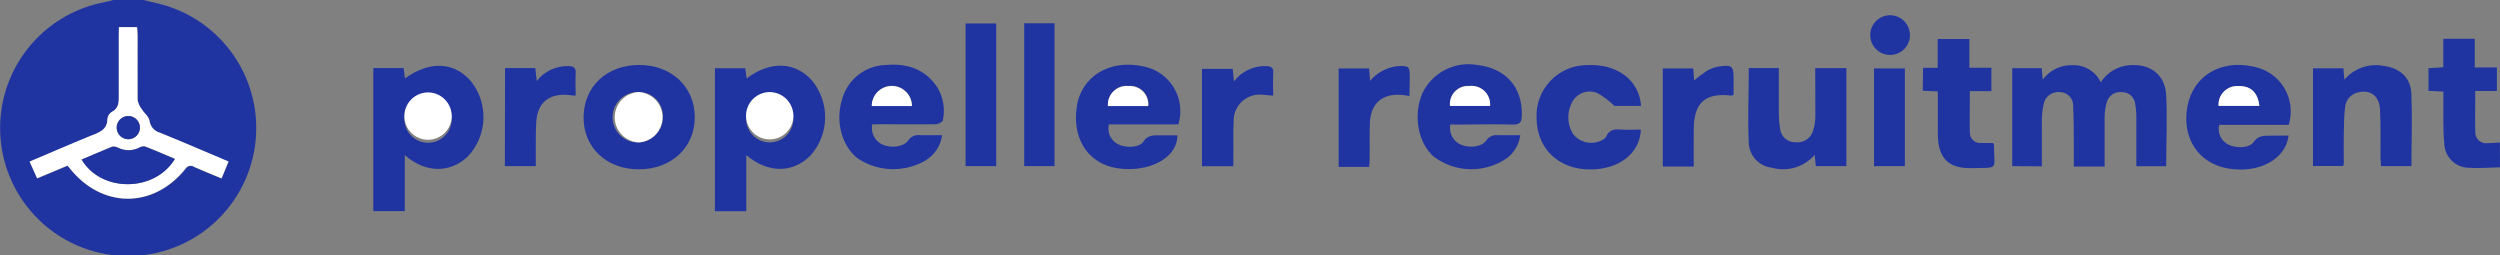 <svg width="1784" height="182" viewBox="0 0 1784 182" fill="none" xmlns="http://www.w3.org/2000/svg">
<rect x="0" y="0" width="1784" height="182" fill="#808080" stroke="none"/>
<g clip-path="url(#clip0_1665_8411)">
<path d="M102.252 0L113.707 2.727C135.614 8.221 154.711 21.632 167.313 40.372C179.915 59.112 185.13 81.853 181.952 104.21C178.773 126.567 167.427 146.955 150.101 161.442C132.775 175.93 110.698 183.489 88.126 182.663C65.555 181.837 44.089 172.684 27.869 156.97C11.649 141.255 1.824 120.092 0.289 97.562C-1.246 75.033 5.617 52.734 19.556 34.965C33.495 17.196 53.521 5.217 75.772 1.339C77.507 1.041 79.144 0.446 80.73 0H102.252ZM84.846 19.385V26.028C84.846 39.811 84.846 53.594 84.846 67.376C84.846 72.334 85.243 77.292 79.887 80.019C79.014 80.542 78.277 81.264 77.734 82.125C77.192 82.986 76.859 83.963 76.763 84.976C76.763 93.157 70.466 94.892 64.614 97.172C56.878 100.246 49.291 103.568 41.654 106.791L21.224 115.467L26.579 127.415L48.25 118.342L49.737 120.077C72.548 148.932 109.244 149.279 132.352 120.672C132.663 120.134 133.084 119.668 133.588 119.304C134.092 118.94 134.667 118.687 135.276 118.56C135.884 118.434 136.513 118.437 137.12 118.571C137.727 118.704 138.299 118.964 138.799 119.334C145.047 122.11 151.394 124.638 158.188 127.464L163.147 115.417C146.435 108.377 130.517 101.486 114.401 94.941C112.442 94.44 110.673 93.373 109.316 91.875C107.958 90.376 107.071 88.512 106.764 86.513C106.268 83.539 103.095 81.109 101.409 78.333C99.816 76.341 98.728 73.994 98.235 71.491C97.938 56.32 98.235 41.15 98.235 26.028C98.235 23.896 98.235 21.765 97.938 19.583L84.846 19.385Z" fill="#1F33A1"/>
<path d="M1784 119.433C1776.91 119.433 1769.72 120.276 1762.68 119.73C1760.27 119.818 1757.88 119.417 1755.63 118.552C1753.39 117.687 1751.34 116.377 1749.62 114.699C1747.89 113.022 1746.53 111.013 1745.6 108.793C1744.67 106.573 1744.21 104.188 1744.23 101.783C1743.24 91.868 1743.73 81.952 1743.59 72.334V65.344L1732.97 64.848V48.685L1743.54 47.991V27.665H1766V48.14H1781.77V64.947H1766.35C1766.35 75.259 1766.1 84.778 1766.35 94.396C1766.32 95.503 1766.54 96.601 1766.98 97.617C1767.42 98.632 1768.07 99.541 1768.9 100.28C1769.72 101.019 1770.7 101.571 1771.75 101.899C1772.81 102.227 1773.93 102.323 1775.02 102.18C1778 102.18 1780.93 101.833 1783.9 101.684L1784 119.433Z" fill="#1F33A1"/>
<path d="M1435.94 118.541V48.685H1456.96L1457.71 56.816C1460.18 53.455 1463.44 50.755 1467.2 48.956C1470.96 47.157 1475.11 46.315 1479.28 46.504C1483.41 46.408 1487.48 47.508 1491 49.672C1494.52 51.836 1497.34 54.971 1499.11 58.7C1501.31 55.256 1504.28 52.367 1507.78 50.259C1511.28 48.152 1515.22 46.884 1519.3 46.554C1534.17 45.215 1544.98 52.999 1545.78 67.922C1546.67 84.629 1545.78 101.387 1545.78 118.59H1524.5C1524.5 106.939 1524.5 95.437 1524.5 83.886C1524.52 80.562 1524.24 77.243 1523.66 73.97C1523.38 71.67 1522.25 69.556 1520.5 68.037C1518.76 66.517 1516.51 65.698 1514.19 65.74C1511.79 65.436 1509.36 66.018 1507.36 67.379C1505.36 68.739 1503.93 70.784 1503.33 73.127C1502.36 76.717 1501.86 80.416 1501.84 84.133C1501.84 95.536 1501.84 106.939 1501.84 118.838H1479.87C1479.87 114.475 1479.87 110.211 1479.87 105.948C1479.87 96.032 1479.87 86.117 1479.43 76.201C1479.54 74.906 1479.39 73.6 1478.99 72.364C1478.59 71.128 1477.94 69.987 1477.08 69.009C1476.22 68.031 1475.17 67.237 1474 66.675C1472.83 66.114 1471.55 65.795 1470.25 65.74C1468.87 65.544 1467.47 65.622 1466.12 65.969C1464.77 66.317 1463.5 66.927 1462.38 67.765C1461.27 68.603 1460.33 69.653 1459.62 70.853C1458.91 72.054 1458.45 73.383 1458.25 74.763C1457.43 78.626 1457.04 82.565 1457.06 86.513C1457.06 97.123 1457.06 107.733 1457.06 118.689L1435.94 118.541Z" fill="#1F33A1"/>
<path d="M266.39 48.586H288.011L288.953 55.973C306.805 43.083 324.458 44.075 336.409 58.403C342.371 66.09 345.405 75.646 344.969 85.364C344.533 95.082 340.655 104.328 334.029 111.451C321.433 123.697 303.581 123.697 288.854 110.658V150.667H266.39V48.586ZM322.326 83.836C322.104 80.55 320.926 77.4 318.939 74.774C316.951 72.148 314.239 70.16 311.136 69.053C308.033 67.947 304.675 67.77 301.473 68.546C298.272 69.321 295.366 71.015 293.114 73.418C290.862 75.822 289.361 78.831 288.796 82.075C288.231 85.32 288.626 88.659 289.932 91.682C291.239 94.706 293.4 97.281 296.151 99.094C298.902 100.906 302.122 101.875 305.416 101.882C307.738 101.895 310.038 101.428 312.171 100.51C314.304 99.593 316.225 98.245 317.812 96.55C319.4 94.856 320.62 92.852 321.397 90.665C322.174 88.477 322.49 86.152 322.326 83.836Z" fill="#1F33A1"/>
<path d="M532.532 150.716H510.168V48.735H531.788L532.83 56.023C549.491 43.232 567.542 43.926 579.542 57.609C585.702 65.137 588.988 74.607 588.816 84.331C588.643 94.055 585.023 103.403 578.6 110.707C566.153 123.598 548.252 123.945 532.532 110.707V150.716ZM566.153 83.489C565.912 80.207 564.718 77.066 562.717 74.453C560.716 71.84 557.996 69.867 554.89 68.777C551.784 67.687 548.427 67.527 545.232 68.316C542.036 69.106 539.14 70.811 536.9 73.222C534.66 75.633 533.172 78.646 532.619 81.89C532.067 85.135 532.473 88.47 533.789 91.486C535.105 94.503 537.273 97.07 540.027 98.873C542.781 100.675 546.001 101.635 549.293 101.635C551.616 101.627 553.912 101.142 556.039 100.21C558.167 99.279 560.08 97.92 561.661 96.219C563.242 94.518 564.456 92.51 565.229 90.32C566.002 88.131 566.316 85.805 566.153 83.489Z" fill="#1F33A1"/>
<path d="M455.769 120.821C432.71 120.821 416.098 105.055 416.445 83.291C416.792 61.526 433.107 46.355 456.116 46.355C479.125 46.355 495.787 61.923 495.787 83.687C495.787 105.452 478.877 120.871 455.769 120.821ZM455.769 65.691C452.176 65.552 448.624 66.492 445.571 68.391C442.517 70.288 440.102 73.057 438.637 76.34C437.172 79.623 436.723 83.269 437.35 86.809C437.976 90.348 439.648 93.62 442.151 96.201C444.654 98.782 447.872 100.554 451.391 101.29C454.911 102.025 458.57 101.69 461.897 100.328C465.225 98.966 468.068 96.638 470.06 93.646C472.052 90.653 473.102 87.133 473.075 83.539C473.184 81.208 472.814 78.879 471.987 76.698C471.159 74.516 469.893 72.527 468.266 70.854C466.639 69.181 464.687 67.859 462.528 66.971C460.37 66.083 458.053 65.647 455.719 65.691H455.769Z" fill="#1F33A1"/>
<path d="M1720.82 118.54H1699.1C1699.1 116.508 1698.76 114.426 1698.71 112.393C1698.71 100.94 1698.96 89.537 1698.36 78.135C1697.91 68.467 1691.57 63.807 1682.84 65.889C1680.29 66.419 1677.98 67.774 1676.28 69.746C1674.58 71.717 1673.57 74.195 1673.42 76.796C1672.62 83.192 1672.67 89.736 1672.52 96.231C1672.38 102.725 1672.52 110.013 1672.52 116.904C1672.42 117.44 1672.23 117.958 1671.98 118.441H1650.56V48.785H1672.33C1672.33 51.263 1672.72 53.742 1672.97 56.866C1676.3 52.931 1680.6 49.943 1685.45 48.202C1690.3 46.462 1695.52 46.03 1700.59 46.95C1712.64 48.537 1720.43 55.329 1720.77 67.327C1721.42 84.134 1720.82 101.089 1720.82 118.54Z" fill="#1F33A1"/>
<path d="M840.874 88.794H791.286C790.621 91.536 790.9 94.423 792.079 96.987C793.258 99.55 795.267 101.642 797.782 102.924C803.584 105.799 813.105 105.452 816.03 100.94C818.956 96.429 822.923 96.528 827.237 96.578H840.23C840.23 111.451 822.973 122.011 801.402 120.524C778.343 118.987 764.954 101.188 768.326 76.548C771.301 54.734 791.633 42.141 815.435 47.297C819.969 48.093 824.282 49.843 828.088 52.432C831.894 55.02 835.106 58.388 837.511 62.312C839.917 66.236 841.461 70.626 842.04 75.192C842.62 79.757 842.223 84.394 840.874 88.794ZM819.551 75.556C819.738 73.661 819.507 71.747 818.875 69.95C818.242 68.153 817.224 66.517 815.891 65.156C814.558 63.795 812.943 62.742 811.159 62.072C809.375 61.402 807.467 61.131 805.567 61.278C803.61 61.054 801.628 61.264 799.762 61.894C797.896 62.524 796.192 63.557 794.771 64.921C793.351 66.284 792.248 67.945 791.543 69.783C790.838 71.621 790.546 73.593 790.691 75.556H819.551Z" fill="#1F33A1"/>
<path d="M1034.96 88.794C1034.38 91.705 1034.8 94.729 1036.17 97.363C1037.55 99.998 1039.78 102.082 1042.5 103.27C1048.75 105.849 1057.38 104.857 1060.6 100.246C1061.5 98.875 1062.77 97.791 1064.26 97.123C1065.76 96.455 1067.41 96.231 1069.03 96.478C1073.99 96.478 1079.25 96.478 1084.9 96.478C1084.46 99.712 1083.38 102.826 1081.73 105.643C1080.08 108.459 1077.88 110.921 1075.28 112.888C1067.58 118.186 1058.42 120.935 1049.08 120.748C1039.74 120.561 1030.69 117.448 1023.21 111.847C1011.76 101.932 1008.33 82.101 1015.03 66.533C1018.41 59.414 1024.02 53.59 1031.01 49.941C1038 46.291 1045.98 45.015 1053.76 46.306C1074.49 48.586 1086.44 62.121 1085.99 82.2C1085.99 87.158 1084.65 89.041 1079.25 88.893C1066.6 88.496 1053.91 88.893 1041.26 88.893L1034.96 88.794ZM1034.72 75.408H1063.28C1063.44 73.445 1063.15 71.473 1062.45 69.634C1061.75 67.795 1060.64 66.136 1059.22 64.778C1057.79 63.42 1056.08 62.396 1054.21 61.782C1052.34 61.168 1050.36 60.979 1048.4 61.228C1046.51 61.099 1044.61 61.387 1042.85 62.074C1041.08 62.761 1039.49 63.829 1038.18 65.202C1036.87 66.575 1035.88 68.219 1035.29 70.017C1034.69 71.816 1034.49 73.724 1034.72 75.606V75.408Z" fill="#1F33A1"/>
<path d="M1633.15 96.726C1631.12 113.632 1612.18 123.796 1590.46 120.325C1568.74 116.855 1556.64 98.313 1561 75.705C1565.22 53.891 1585 42.191 1608.46 47.644C1612.93 48.52 1617.16 50.325 1620.89 52.944C1624.62 55.562 1627.75 58.936 1630.09 62.844C1632.43 66.753 1633.92 71.11 1634.46 75.632C1635.01 80.154 1634.59 84.739 1633.25 89.091H1583.66C1582.96 91.803 1583.21 94.672 1584.37 97.223C1585.52 99.774 1587.51 101.855 1590.01 103.122C1595.76 106.047 1605.33 105.749 1608.31 101.238C1611.28 96.726 1615.6 96.825 1620.06 96.825L1633.15 96.726ZM1583.17 75.556H1612.27C1611.13 65.641 1605.93 61.08 1597 61.427C1595.14 61.339 1593.27 61.646 1591.53 62.329C1589.79 63.012 1588.22 64.055 1586.91 65.389C1585.61 66.724 1584.6 68.32 1583.95 70.072C1583.31 71.824 1583.04 73.693 1583.17 75.556Z" fill="#1F33A1"/>
<path d="M622.387 88.794C621.808 91.704 622.239 94.725 623.61 97.357C624.98 99.989 627.208 102.075 629.924 103.271C636.172 105.849 644.801 104.857 648.074 100.296C648.962 98.916 650.23 97.822 651.726 97.145C653.221 96.468 654.88 96.236 656.504 96.478C661.463 96.478 666.669 96.478 672.322 96.478C671.8 100.212 670.446 103.78 668.361 106.921C666.275 110.061 663.511 112.694 660.272 114.624C652.955 118.82 644.622 120.919 636.19 120.692C627.757 120.464 619.55 117.919 612.469 113.335C600.716 104.56 595.807 86.464 601.064 70.351C603.039 63.539 607.141 57.536 612.77 53.219C618.399 48.902 625.261 46.498 632.354 46.355C647.528 45.066 660.57 49.379 669.198 62.865C673.179 69.777 674.485 77.909 672.868 85.72C672.868 86.91 669.645 88.596 667.909 88.645C654.867 88.893 641.825 88.645 628.734 88.645L622.387 88.794ZM622.089 75.507H650.751C650.751 71.707 649.242 68.062 646.554 65.376C643.866 62.688 640.221 61.179 636.42 61.179C632.619 61.179 628.974 62.688 626.287 65.376C623.599 68.062 622.089 71.707 622.089 75.507Z" fill="#1F33A1"/>
<path d="M1295.35 48.636H1317.57V118.54H1295.8L1294.91 110.509C1291.21 114.779 1286.38 117.908 1280.97 119.533C1275.56 121.157 1269.8 121.208 1264.36 119.681C1260.05 119.192 1256.05 117.208 1253.05 114.074C1250.05 110.94 1248.24 106.854 1247.95 102.527C1247.05 84.728 1247.95 66.831 1247.95 48.586H1269.37C1269.37 59.245 1269.37 69.805 1269.37 80.365C1269.36 84.301 1269.67 88.231 1270.31 92.115C1270.62 94.709 1271.87 97.1 1273.83 98.829C1275.78 100.557 1278.31 101.503 1280.92 101.486C1283.61 101.882 1286.35 101.332 1288.67 99.93C1291 98.528 1292.76 96.361 1293.67 93.801C1294.83 90.265 1295.44 86.568 1295.45 82.844C1295.45 71.788 1295.35 60.584 1295.35 48.636Z" fill="#1F33A1"/>
<path d="M1171.08 75.557H1152.04C1148.35 71.914 1144.18 68.794 1139.65 66.286C1136.56 65.071 1133.15 64.971 1130 66.002C1126.85 67.034 1124.16 69.133 1122.39 71.938C1120.26 75.497 1119.14 79.566 1119.14 83.712C1119.14 87.859 1120.26 91.928 1122.39 95.487C1124.45 98.178 1127.28 100.17 1130.51 101.191C1133.74 102.211 1137.21 102.21 1140.44 101.188C1142.57 100.494 1145.4 99.205 1146.19 97.42C1148.52 92.016 1152.64 92.116 1157.3 92.463C1161.96 92.81 1166.37 92.463 1170.89 92.463C1170.34 109.418 1155.32 120.97 1134.64 120.92C1112.42 120.92 1096.95 106.295 1096.5 84.927C1096.18 79.976 1096.89 75.012 1098.57 70.344C1100.25 65.676 1102.88 61.405 1106.28 57.796C1109.69 54.187 1113.8 51.317 1118.36 49.366C1122.92 47.415 1127.84 46.424 1132.8 46.455C1154.18 45.463 1169.65 57.163 1171.08 75.557Z" fill="#1F33A1"/>
<path d="M1372.32 48.388H1382.73V27.813H1405.34V48.338H1421.06V65.046H1405.69C1405.69 75.358 1405.44 85.125 1405.69 94.793C1405.69 95.798 1405.9 96.791 1406.31 97.711C1406.72 98.63 1407.31 99.456 1408.05 100.136C1408.79 100.815 1409.66 101.335 1410.61 101.661C1411.56 101.987 1412.57 102.113 1413.57 102.031H1422.15C1422.55 102.725 1422.9 103.023 1422.9 103.37C1422.9 121.912 1426.91 119.433 1407.18 119.978C1390.22 120.424 1383.03 112.789 1382.83 95.883C1382.83 85.968 1382.83 76.052 1382.83 65.244L1372.07 64.749L1372.32 48.388Z" fill="#1F33A1"/>
<path d="M689.034 118.54V16.757H710.902V118.54H689.034Z" fill="#1F33A1"/>
<path d="M730.887 16.609H752.507V118.541H730.887V16.609Z" fill="#1F33A1"/>
<path d="M1208.62 118.838H1186.56V48.834H1208.33L1208.92 57.361C1211.94 54.801 1215.12 52.433 1218.44 50.272C1221.04 48.862 1223.85 47.906 1226.77 47.446C1235.95 46.008 1237.09 47.099 1237.09 56.122V67.674C1236.19 67.971 1235.85 68.269 1235.5 68.219C1217 66.038 1208.87 73.177 1208.67 91.769C1208.57 100.593 1208.62 109.418 1208.62 118.838Z" fill="#1F33A1"/>
<path d="M880.545 58.105C883.22 54.559 886.715 51.713 890.731 49.814C894.748 47.914 899.165 47.016 903.604 47.198C907.224 47.198 909.009 48.537 908.563 52.503C908.265 57.461 908.563 62.666 908.563 68.169C905.736 68.169 903.604 67.723 901.174 67.624C898.494 67.289 895.774 67.544 893.203 68.369C890.632 69.195 888.272 70.571 886.289 72.403C884.306 74.235 882.746 76.478 881.72 78.975C880.693 81.472 880.225 84.163 880.347 86.86C879.801 94.892 880.347 102.973 880.099 111.054C880.099 113.434 880.099 115.764 880.099 118.59H857.734V49.132H879.652L880.545 58.105Z" fill="#1F33A1"/>
<path d="M360.41 48.586H381.981L383.022 57.808C385.713 54.357 389.183 51.592 393.147 49.739C397.112 47.887 401.459 46.999 405.833 47.149C409.552 47.149 411.189 48.685 410.792 52.553C410.544 57.51 410.792 62.716 410.792 68.219C408.263 68.219 406.379 67.773 404.445 67.674C391.552 66.93 383.618 73.524 382.725 86.464C382.13 94.892 382.427 103.37 382.328 111.847V118.541H360.261L360.41 48.586Z" fill="#1F33A1"/>
<path d="M1005.81 68.467C1003.28 68.12 1001.94 67.872 1000.6 67.773C986.863 66.484 978.383 73.375 977.59 87.009C977.094 95.635 977.59 104.312 977.342 112.988C977.342 114.723 977.342 116.458 977.044 119.086H955.275V48.834H976.995L977.689 57.708C982.675 51.75 989.794 47.977 997.525 47.198C1005.31 46.851 1006 47.198 1006 55.031L1005.81 68.467Z" fill="#1F33A1"/>
<path d="M1337.31 118.541V48.834H1359.32V118.541H1337.31Z" fill="#1F33A1"/>
<path d="M1348.66 39.216C1345.87 39.197 1343.14 38.351 1340.82 36.785C1338.5 35.22 1336.7 33.004 1335.64 30.417C1334.58 27.831 1334.31 24.988 1334.86 22.247C1335.41 19.505 1336.76 16.988 1338.73 15.011C1340.71 13.034 1343.23 11.685 1345.97 11.135C1348.71 10.585 1351.56 10.857 1354.14 11.918C1356.73 12.979 1358.95 14.781 1360.51 17.098C1362.08 19.414 1362.92 22.142 1362.94 24.938C1362.96 26.816 1362.6 28.679 1361.88 30.417C1361.17 32.156 1360.12 33.735 1358.79 35.063C1357.46 36.392 1355.88 37.443 1354.14 38.156C1352.4 38.869 1350.54 39.229 1348.66 39.216Z" fill="#1F33A1"/>
<path d="M84.846 19.385H97.838C97.838 21.566 98.136 23.698 98.136 25.83C98.136 40.951 98.136 56.122 98.136 71.293C98.628 73.795 99.717 76.142 101.31 78.135C102.996 80.911 106.268 83.092 106.665 86.315C106.971 88.314 107.859 90.178 109.216 91.677C110.574 93.175 112.343 94.242 114.302 94.743C130.418 101.288 146.336 108.179 163.047 115.219L158.088 127.266C151.295 124.44 144.947 121.912 138.699 119.135C138.2 118.766 137.628 118.506 137.021 118.372C136.413 118.239 135.785 118.236 135.176 118.362C134.568 118.488 133.993 118.742 133.489 119.106C132.985 119.47 132.564 119.936 132.253 120.474C109.293 149.081 72.449 148.733 49.638 119.879L48.151 118.144L26.48 127.217L21.125 115.268L41.555 106.592C49.192 103.37 56.779 100.048 64.515 96.974C70.366 94.594 76.565 92.958 76.664 84.778C76.76 83.765 77.092 82.788 77.635 81.927C78.178 81.066 78.915 80.344 79.788 79.82C85.292 76.895 84.747 72.136 84.747 67.178C84.747 53.395 84.747 39.613 84.747 25.83L84.846 19.385ZM58.267 113.88C72.399 137.529 110.483 137.182 124.765 113.285C117.624 110.311 110.632 107.187 103.541 104.46C102.026 104.212 100.473 104.53 99.177 105.353C96.863 106.49 94.318 107.082 91.739 107.082C89.16 107.082 86.615 106.49 84.301 105.353C82.992 104.613 81.467 104.351 79.986 104.609C72.697 107.683 65.507 110.806 58.267 113.88ZM91.541 99.354C93.183 99.344 94.784 98.846 96.143 97.923C97.501 97.001 98.555 95.696 99.169 94.173C99.784 92.651 99.932 90.98 99.594 89.374C99.257 87.767 98.449 86.297 97.274 85.15C96.099 84.003 94.61 83.232 92.995 82.933C91.381 82.635 89.714 82.823 88.206 83.474C86.699 84.125 85.419 85.209 84.529 86.589C83.639 87.969 83.18 89.582 83.21 91.223C83.261 93.398 84.162 95.466 85.719 96.985C87.276 98.504 89.365 99.355 91.541 99.354Z" fill="white"/>
<path d="M322.326 83.836C322.133 87.124 320.983 90.284 319.017 92.928C317.052 95.572 314.357 97.584 311.264 98.717C308.171 99.85 304.813 100.056 301.605 99.308C298.396 98.56 295.476 96.891 293.204 94.506C290.931 92.122 289.404 89.125 288.812 85.885C288.219 82.645 288.586 79.302 289.867 76.268C291.149 73.233 293.289 70.639 296.025 68.804C298.761 66.969 301.973 65.973 305.268 65.939C307.585 65.921 309.88 66.379 312.014 67.283C314.147 68.188 316.072 69.519 317.67 71.197C319.269 72.874 320.507 74.86 321.307 77.034C322.108 79.208 322.455 81.523 322.326 83.836Z" fill="white"/>
<path d="M566.153 83.489C565.978 86.801 564.831 89.989 562.857 92.655C560.882 95.321 558.167 97.347 555.049 98.481C551.931 99.616 548.548 99.808 545.321 99.034C542.095 98.26 539.168 96.554 536.904 94.128C534.64 91.703 533.14 88.665 532.591 85.394C532.041 82.123 532.467 78.762 533.814 75.73C535.161 72.699 537.37 70.13 540.167 68.345C542.963 66.56 546.223 65.637 549.541 65.691C551.807 65.748 554.04 66.256 556.107 67.185C558.175 68.115 560.036 69.447 561.583 71.104C563.13 72.761 564.33 74.71 565.115 76.837C565.9 78.963 566.253 81.225 566.153 83.489Z" fill="white"/>
<path d="M455.719 65.69C460.324 65.932 464.659 67.931 467.833 71.275C471.006 74.619 472.776 79.053 472.776 83.662C472.776 88.272 471.006 92.706 467.833 96.05C464.659 99.394 460.324 101.392 455.719 101.634C451.115 101.392 446.779 99.394 443.606 96.05C440.432 92.706 438.663 88.272 438.663 83.662C438.663 79.053 440.432 74.619 443.606 71.275C446.779 67.931 451.115 65.932 455.719 65.69Z" fill="white"/>
<path d="M819.303 75.705H790.591C790.447 73.741 790.738 71.77 791.444 69.932C792.149 68.093 793.251 66.433 794.672 65.069C796.093 63.706 797.797 62.672 799.663 62.043C801.529 61.413 803.511 61.203 805.468 61.427C807.355 61.303 809.248 61.591 811.013 62.271C812.778 62.951 814.374 64.007 815.69 65.365C817.006 66.724 818.011 68.352 818.635 70.138C819.259 71.923 819.487 73.823 819.303 75.705Z" fill="white"/>
<path d="M1034.72 75.606C1034.52 73.735 1034.74 71.844 1035.36 70.067C1035.97 68.289 1036.97 66.668 1038.28 65.317C1039.59 63.966 1041.18 62.917 1042.93 62.245C1044.69 61.573 1046.58 61.294 1048.45 61.427C1050.41 61.177 1052.39 61.366 1054.26 61.98C1056.13 62.594 1057.84 63.618 1059.27 64.976C1060.69 66.335 1061.8 67.994 1062.5 69.832C1063.2 71.671 1063.48 73.644 1063.33 75.606H1034.72Z" fill="white"/>
<path d="M1583.17 75.556C1583.04 73.693 1583.31 71.824 1583.95 70.072C1584.6 68.32 1585.61 66.724 1586.91 65.389C1588.22 64.055 1589.79 63.012 1591.53 62.329C1593.27 61.646 1595.14 61.339 1597 61.427C1605.93 61.08 1611.13 65.74 1612.27 75.556H1583.17Z" fill="white"/>
<path d="M622.089 75.705C622.089 71.905 623.599 68.261 626.287 65.574C628.974 62.887 632.619 61.377 636.42 61.377C640.221 61.377 643.866 62.887 646.554 65.574C649.241 68.261 650.751 71.905 650.751 75.705H622.089Z" fill="white"/>
<path d="M58.267 113.88C65.507 110.806 72.697 107.683 79.986 104.807C81.467 104.549 82.992 104.812 84.301 105.551C86.615 106.689 89.16 107.28 91.739 107.28C94.318 107.28 96.863 106.689 99.177 105.551C100.473 104.728 102.026 104.41 103.541 104.659C110.632 107.385 117.624 110.509 124.765 113.484C110.483 137.182 72.251 137.529 58.267 113.88Z" fill="#1F33A1"/>
<path d="M91.541 99.354C89.899 99.344 88.297 98.846 86.938 97.924C85.58 97.001 84.527 95.696 83.912 94.173C83.297 92.651 83.15 90.98 83.487 89.374C83.824 87.767 84.632 86.297 85.807 85.15C86.982 84.003 88.471 83.232 90.086 82.933C91.701 82.635 93.368 82.823 94.875 83.474C96.382 84.125 97.662 85.209 98.552 86.589C99.442 87.969 99.901 89.582 99.871 91.223C99.82 93.398 98.919 95.466 97.362 96.985C95.806 98.504 93.716 99.355 91.541 99.354Z" fill="#1F33A1"/>
</g>
<defs>
<clipPath id="clip0_1665_8411">
<rect width="1784" height="182" fill="white"/>
</clipPath>
</defs>
</svg>
